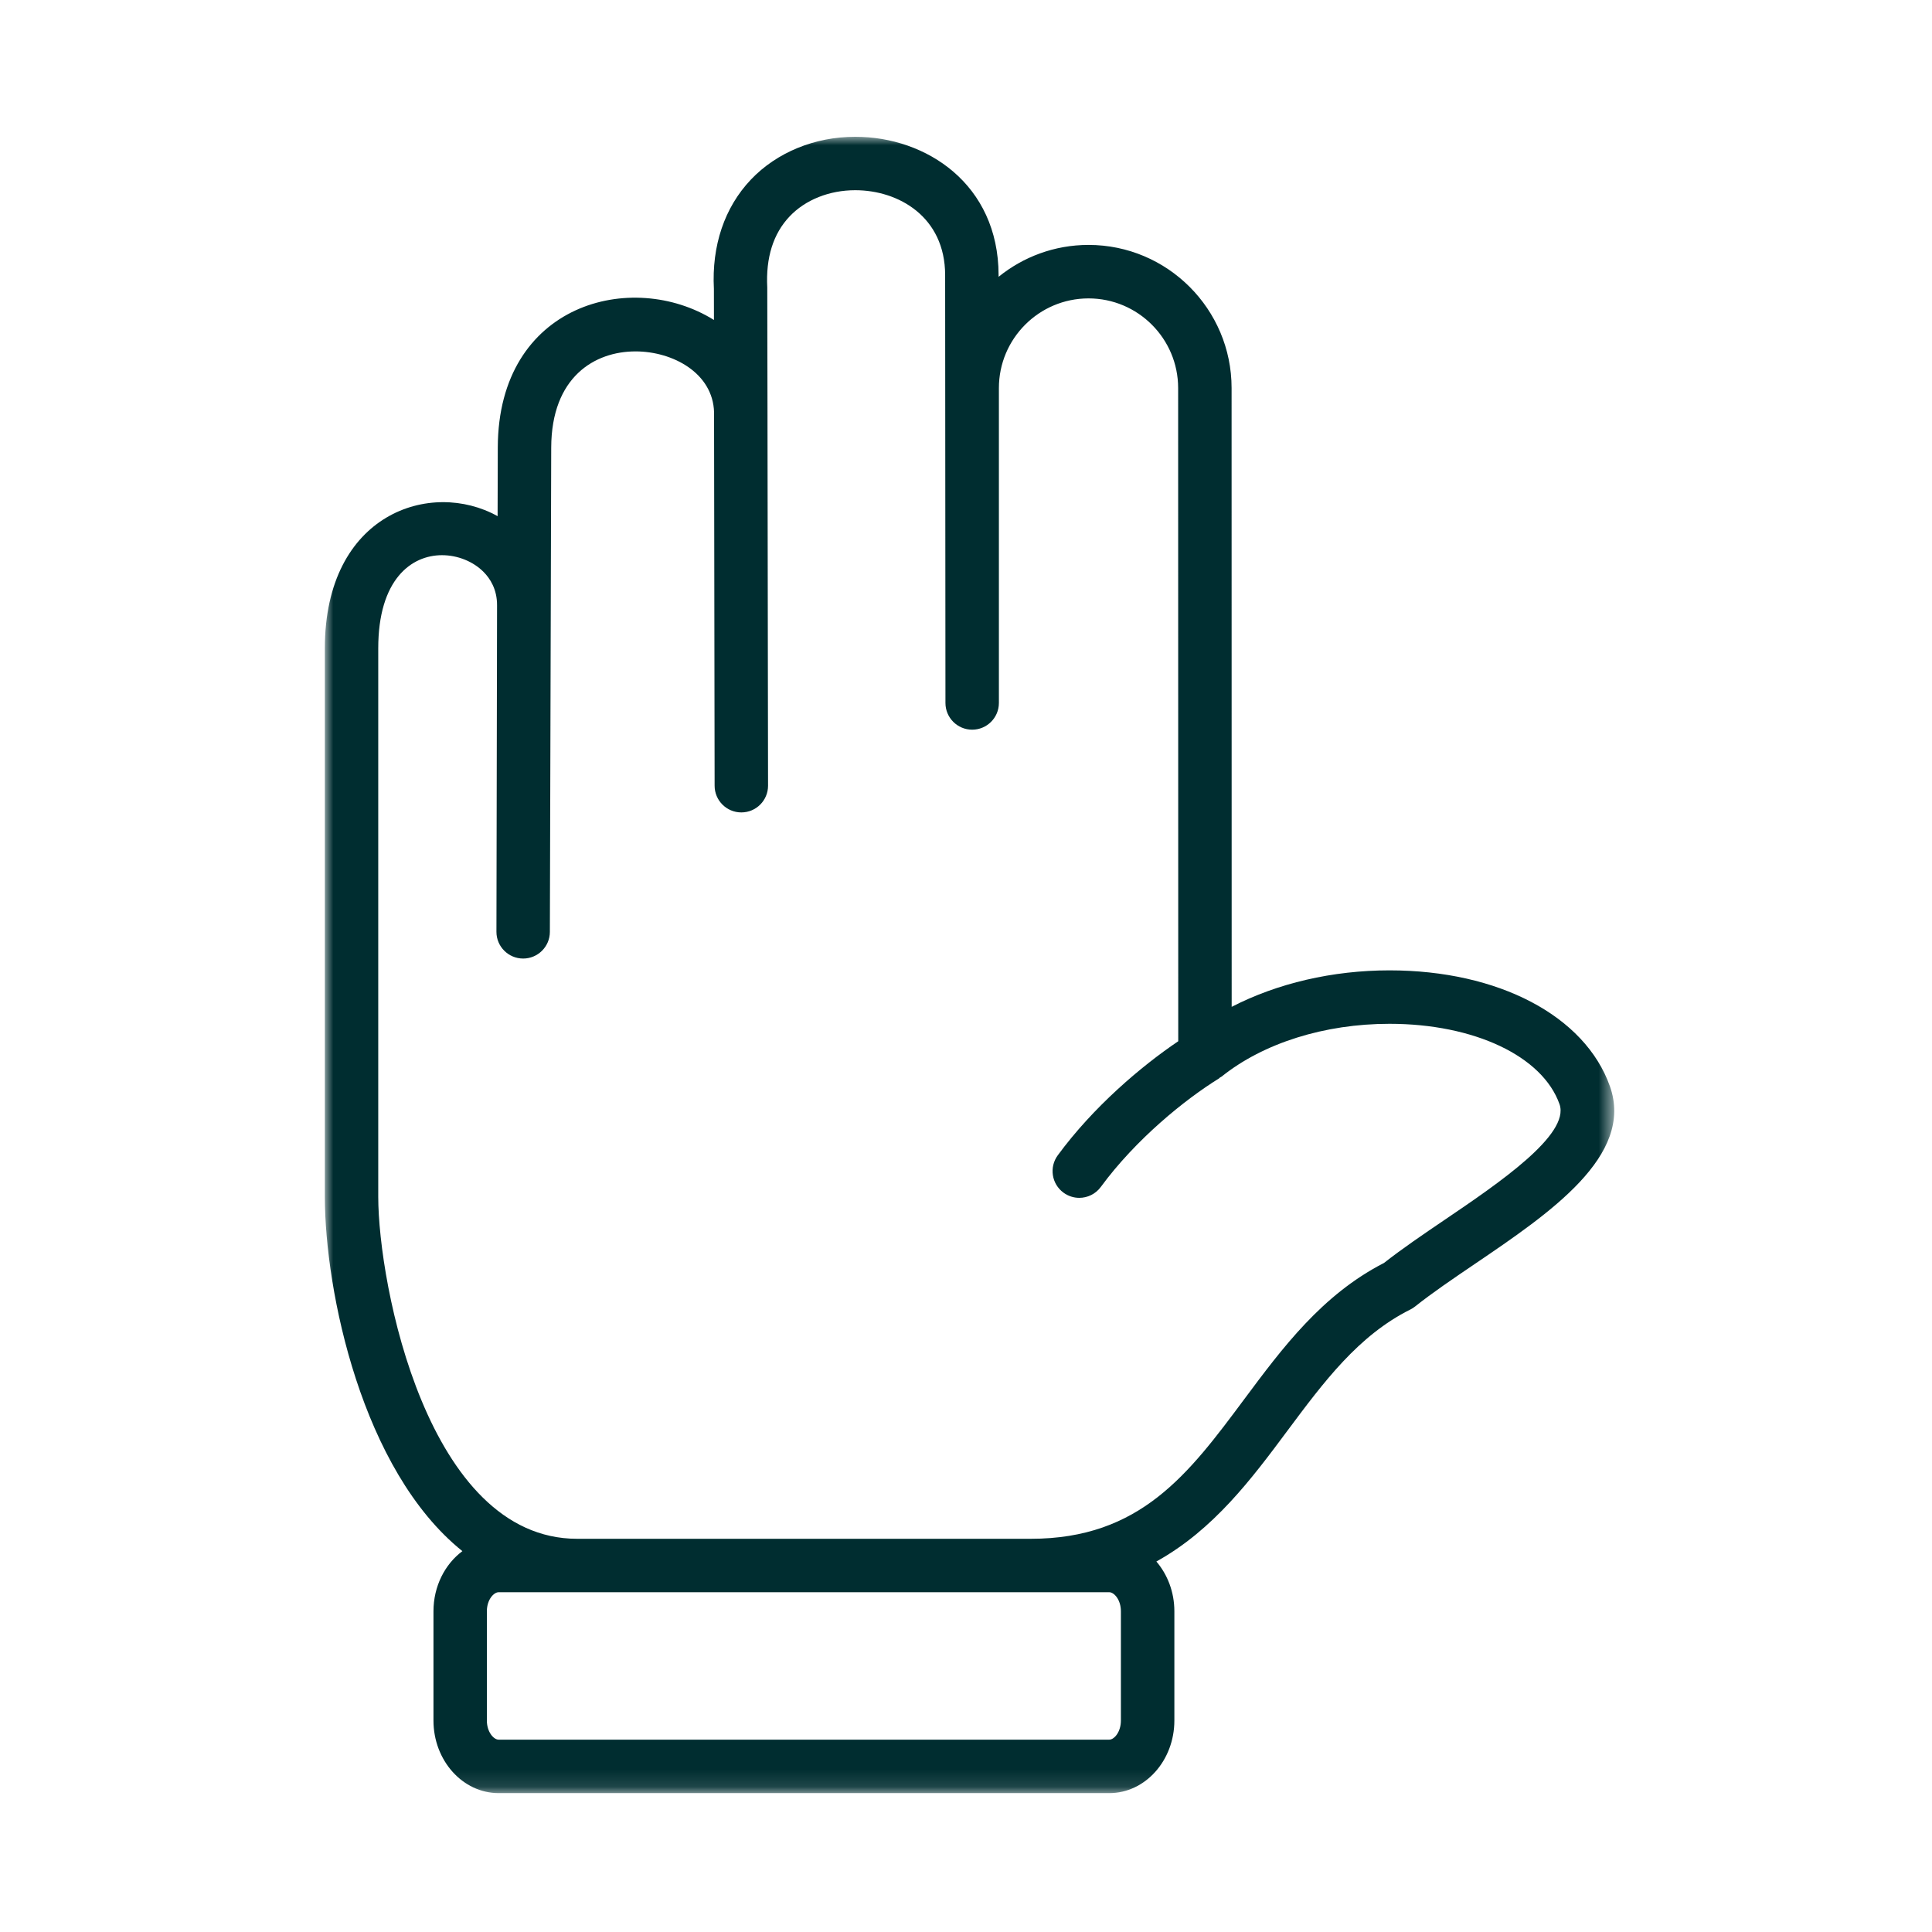 <?xml version="1.0" encoding="UTF-8"?>
<svg width="113px" height="113px" viewBox="0 0 113 113" version="1.1" xmlns="http://www.w3.org/2000/svg" xmlns:xlink="http://www.w3.org/1999/xlink">
    <title>Group 4</title>
    <defs>
        <polygon id="path-1" points="0 0 75.414 0 75.414 96.877 0 96.877"></polygon>
    </defs>
    <g id="Components" stroke="none" stroke-width="1" fill="none" fill-rule="evenodd">
        <g id="Sectors-Block" transform="translate(-513, -244)">
            <g id="Group-4" transform="translate(513, 244)">
                <rect id="Rectangle-Copy" x="0" y="0" width="113" height="113"></rect>
                <g id="Group-3" transform="translate(19, 8)">
                    <mask id="mask-2" fill="white">
                        <use xlink:href="#path-1"></use>
                    </mask>
                    <g id="Clip-2"></g>
                    <path d="M41.281,82.002 L14.756,82.002 C6.001,82.002 3.128,67.125 3.123,61.998 L3.123,29.92 C3.123,25.903 5.048,24.472 6.851,24.472 C7.768,24.472 8.679,24.839 9.287,25.455 C9.651,25.822 10.083,26.46 10.072,27.425 L10.036,46.499 C10.034,47.361 10.731,48.061 11.595,48.064 L11.598,48.064 C12.459,48.064 13.159,47.367 13.161,46.506 L13.24,18.178 C13.253,14.031 15.795,12.553 18.17,12.553 C20.351,12.553 22.704,13.817 22.765,16.12 L22.765,16.737 C22.765,18.776 22.78,27.134 22.789,32.741 L22.797,37.956 C22.798,38.819 23.497,39.517 24.359,39.517 L24.361,39.517 C25.223,39.517 25.922,38.817 25.922,37.955 L25.89,16.737 L25.89,16.31 L25.876,8.813 C25.786,7.064 26.226,5.666 27.186,4.655 C28.109,3.683 29.508,3.125 31.023,3.125 C33.552,3.125 36.275,4.678 36.28,8.087 L36.298,33.116 C36.298,33.978 36.998,34.678 37.861,34.678 C38.723,34.678 39.424,33.978 39.424,33.116 L39.424,14.697 C39.424,11.805 41.775,9.453 44.666,9.453 C47.556,9.453 49.908,11.805 49.908,14.697 L49.914,52.901 C47.737,54.369 44.94,56.748 42.867,59.573 C42.356,60.269 42.506,61.247 43.201,61.756 C43.479,61.961 43.804,62.06 44.125,62.06 C44.606,62.06 45.08,61.838 45.385,61.422 C47.437,58.628 50.302,56.311 52.299,55.075 C52.32,55.061 52.331,55.041 52.349,55.026 C52.383,55.003 52.42,54.992 52.453,54.966 C54.898,53.006 58.476,51.881 62.268,51.881 C67.221,51.881 71.22,53.771 72.214,56.583 C72.845,58.364 68.612,61.234 65.523,63.328 C64.229,64.206 63.005,65.037 61.947,65.869 C58.325,67.729 56.013,70.831 53.778,73.833 C50.517,78.217 47.697,82.002 41.281,82.002 L41.281,82.002 Z M45.881,85.127 C46.158,85.127 46.56,85.56 46.56,86.24 L46.56,92.63 C46.56,93.315 46.159,93.75 45.881,93.75 L10.162,93.75 C9.883,93.75 9.476,93.315 9.476,92.63 L9.476,86.24 C9.476,85.56 9.883,85.127 10.162,85.127 L14.756,85.127 L41.281,85.127 L45.881,85.127 Z M56.287,75.698 C58.429,72.823 60.451,70.107 63.494,68.589 C63.592,68.541 63.685,68.481 63.77,68.412 C64.762,67.622 65.984,66.792 67.279,65.914 C71.646,62.951 76.596,59.594 75.162,55.537 C73.703,51.417 68.643,48.755 62.27,48.755 C58.932,48.755 55.705,49.514 53.039,50.889 L53.034,14.694 C53.034,10.08 49.281,6.325 44.667,6.325 C42.677,6.325 40.844,7.025 39.406,8.19 L39.406,8.081 C39.396,2.776 35.182,0 31.023,0 C28.655,0 26.431,0.913 24.92,2.503 C23.37,4.136 22.622,6.374 22.755,8.896 L22.758,10.716 C17.973,7.728 10.14,9.733 10.115,18.169 L10.104,22.19 C6.233,20.026 0,22 0,29.92 L0,62.002 C0.005,67.51 2.164,78.005 8.044,82.724 C7.025,83.484 6.353,84.776 6.353,86.242 L6.353,92.631 C6.353,94.972 8.062,96.877 10.164,96.877 L45.883,96.877 C47.979,96.877 49.687,94.972 49.687,92.631 L49.687,86.242 C49.687,85.111 49.283,84.091 48.635,83.33 C51.984,81.475 54.223,78.472 56.287,75.698 L56.287,75.698 Z" id="Fill-1" fill="#002D30" mask="url(#mask-2)"></path>
                </g>
            </g>
        </g>
    </g>
</svg>